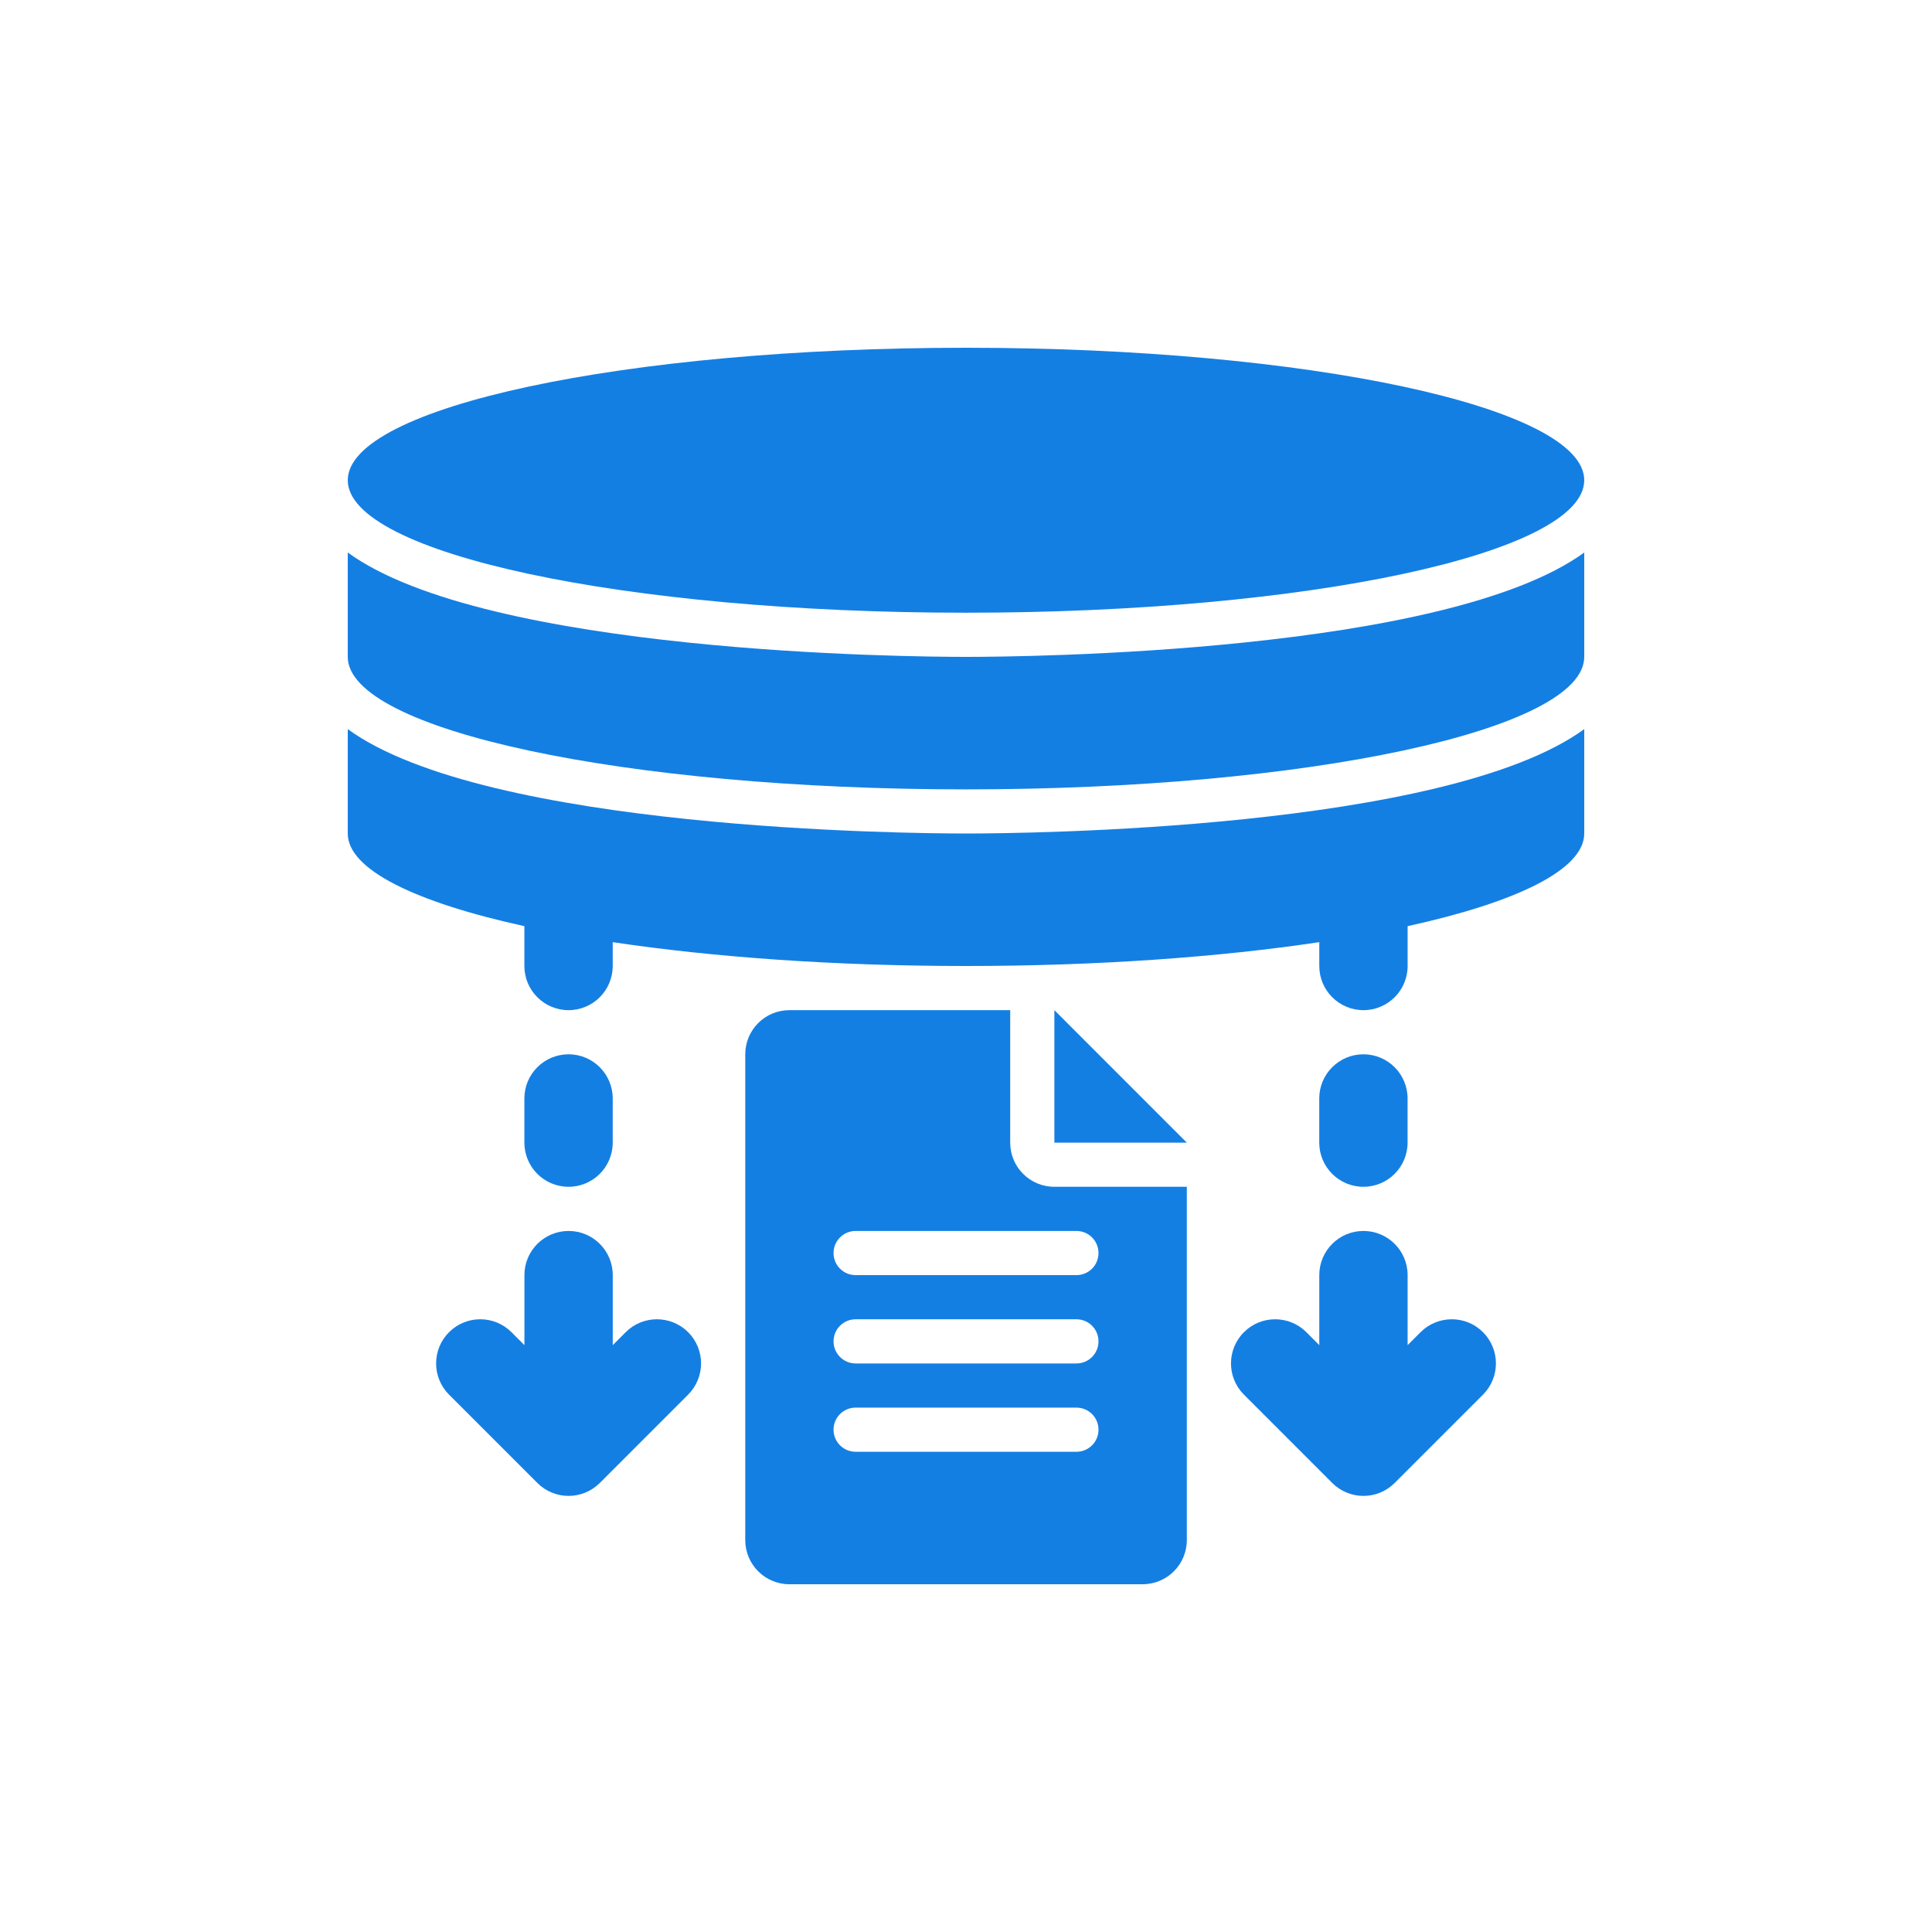 <svg width="50" height="50" viewBox="0 0 50 50" fill="none" xmlns="http://www.w3.org/2000/svg">
<g clip-path="url(#clip0_80_79)">
<path d="M36.764 34.477L36.429 34.812V32.999C36.429 32.368 35.917 31.857 35.286 31.857C34.655 31.857 34.143 32.368 34.143 32.999V34.812L33.809 34.477C33.362 34.031 32.639 34.031 32.193 34.477C31.746 34.923 31.746 35.647 32.193 36.093L34.478 38.379C34.701 38.602 34.994 38.714 35.286 38.714C35.579 38.714 35.871 38.602 36.094 38.379L38.38 36.093C38.826 35.647 38.826 34.923 38.38 34.477C37.934 34.031 37.21 34.031 36.764 34.477Z" fill="#147FE3"/>
<path d="M35.285 30.714C35.916 30.714 36.428 30.203 36.428 29.571V28.428C36.428 27.797 35.916 27.285 35.285 27.285C34.654 27.285 34.142 27.797 34.142 28.428V29.571C34.142 30.203 34.654 30.714 35.285 30.714Z" fill="#147FE3"/>
<path d="M16.193 34.477L15.858 34.812V32.999C15.858 32.368 15.346 31.857 14.715 31.857C14.084 31.857 13.572 32.368 13.572 32.999V34.812L13.237 34.477C12.791 34.031 12.068 34.031 11.621 34.477C11.175 34.923 11.175 35.647 11.621 36.093L13.907 38.379C14.13 38.602 14.423 38.714 14.715 38.714C15.007 38.714 15.3 38.602 15.523 38.379L17.809 36.093C18.255 35.647 18.255 34.923 17.809 34.477C17.362 34.031 16.639 34.031 16.193 34.477Z" fill="#147FE3"/>
<path d="M14.714 30.714C15.345 30.714 15.857 30.203 15.857 29.571V28.428C15.857 27.797 15.345 27.285 14.714 27.285C14.083 27.285 13.571 27.797 13.571 28.428V29.571C13.571 30.203 14.083 30.714 14.714 30.714Z" fill="#147FE3"/>
<path d="M27.287 29.572H30.715L27.287 26.143V29.572Z" fill="#147FE3"/>
<path d="M26.144 29.572V26.143H20.429C19.798 26.143 19.287 26.655 19.287 27.286V39.857C19.287 40.488 19.798 41 20.429 41H29.572C30.203 41 30.715 40.488 30.715 39.857V30.714H27.287C26.655 30.714 26.144 30.203 26.144 29.572ZM27.858 37.572H22.144C21.828 37.572 21.572 37.316 21.572 37C21.572 36.684 21.828 36.429 22.144 36.429H27.858C28.174 36.429 28.429 36.684 28.429 37C28.429 37.316 28.174 37.572 27.858 37.572ZM27.858 35.286H22.144C21.828 35.286 21.572 35.03 21.572 34.714C21.572 34.398 21.828 34.143 22.144 34.143H27.858C28.174 34.143 28.429 34.398 28.429 34.714C28.429 35.03 28.174 35.286 27.858 35.286ZM28.429 32.429C28.429 32.745 28.174 33 27.858 33H22.144C21.828 33 21.572 32.745 21.572 32.429C21.572 32.113 21.828 31.857 22.144 31.857H27.858C28.174 31.857 28.429 32.113 28.429 32.429Z" fill="#147FE3"/>
<path d="M25 15.857C33.837 15.857 41 14.322 41 12.428C41 10.535 33.837 9 25 9C16.163 9 9 10.535 9 12.428C9 14.322 16.163 15.857 25 15.857Z" fill="#147FE3"/>
<path d="M9 14.299V17C9 18.894 16.163 20.429 25 20.429C33.837 20.429 41 18.894 41 17V14.299C37.409 16.909 26.464 17 25 17C23.536 17 12.591 16.909 9 14.299Z" fill="#147FE3"/>
<path d="M9 18.87V21.571C9 22.505 10.747 23.35 13.571 23.969V25C13.571 25.631 14.083 26.143 14.714 26.143C15.345 26.143 15.857 25.631 15.857 25V24.383C18.45 24.771 21.598 25 25 25C28.402 25 31.55 24.771 34.143 24.383V25C34.143 25.631 34.655 26.143 35.286 26.143C35.917 26.143 36.429 25.631 36.429 25V23.969C39.253 23.35 41 22.505 41 21.571V18.87C37.409 21.48 26.464 21.571 25 21.571C23.536 21.571 12.591 21.48 9 18.87Z" fill="#147FE3"/>
</g>
<defs>
<clipPath id="clip0_80_79">
<rect width="50" height="50" fill="white"/>
</clipPath>
</defs>
</svg>
